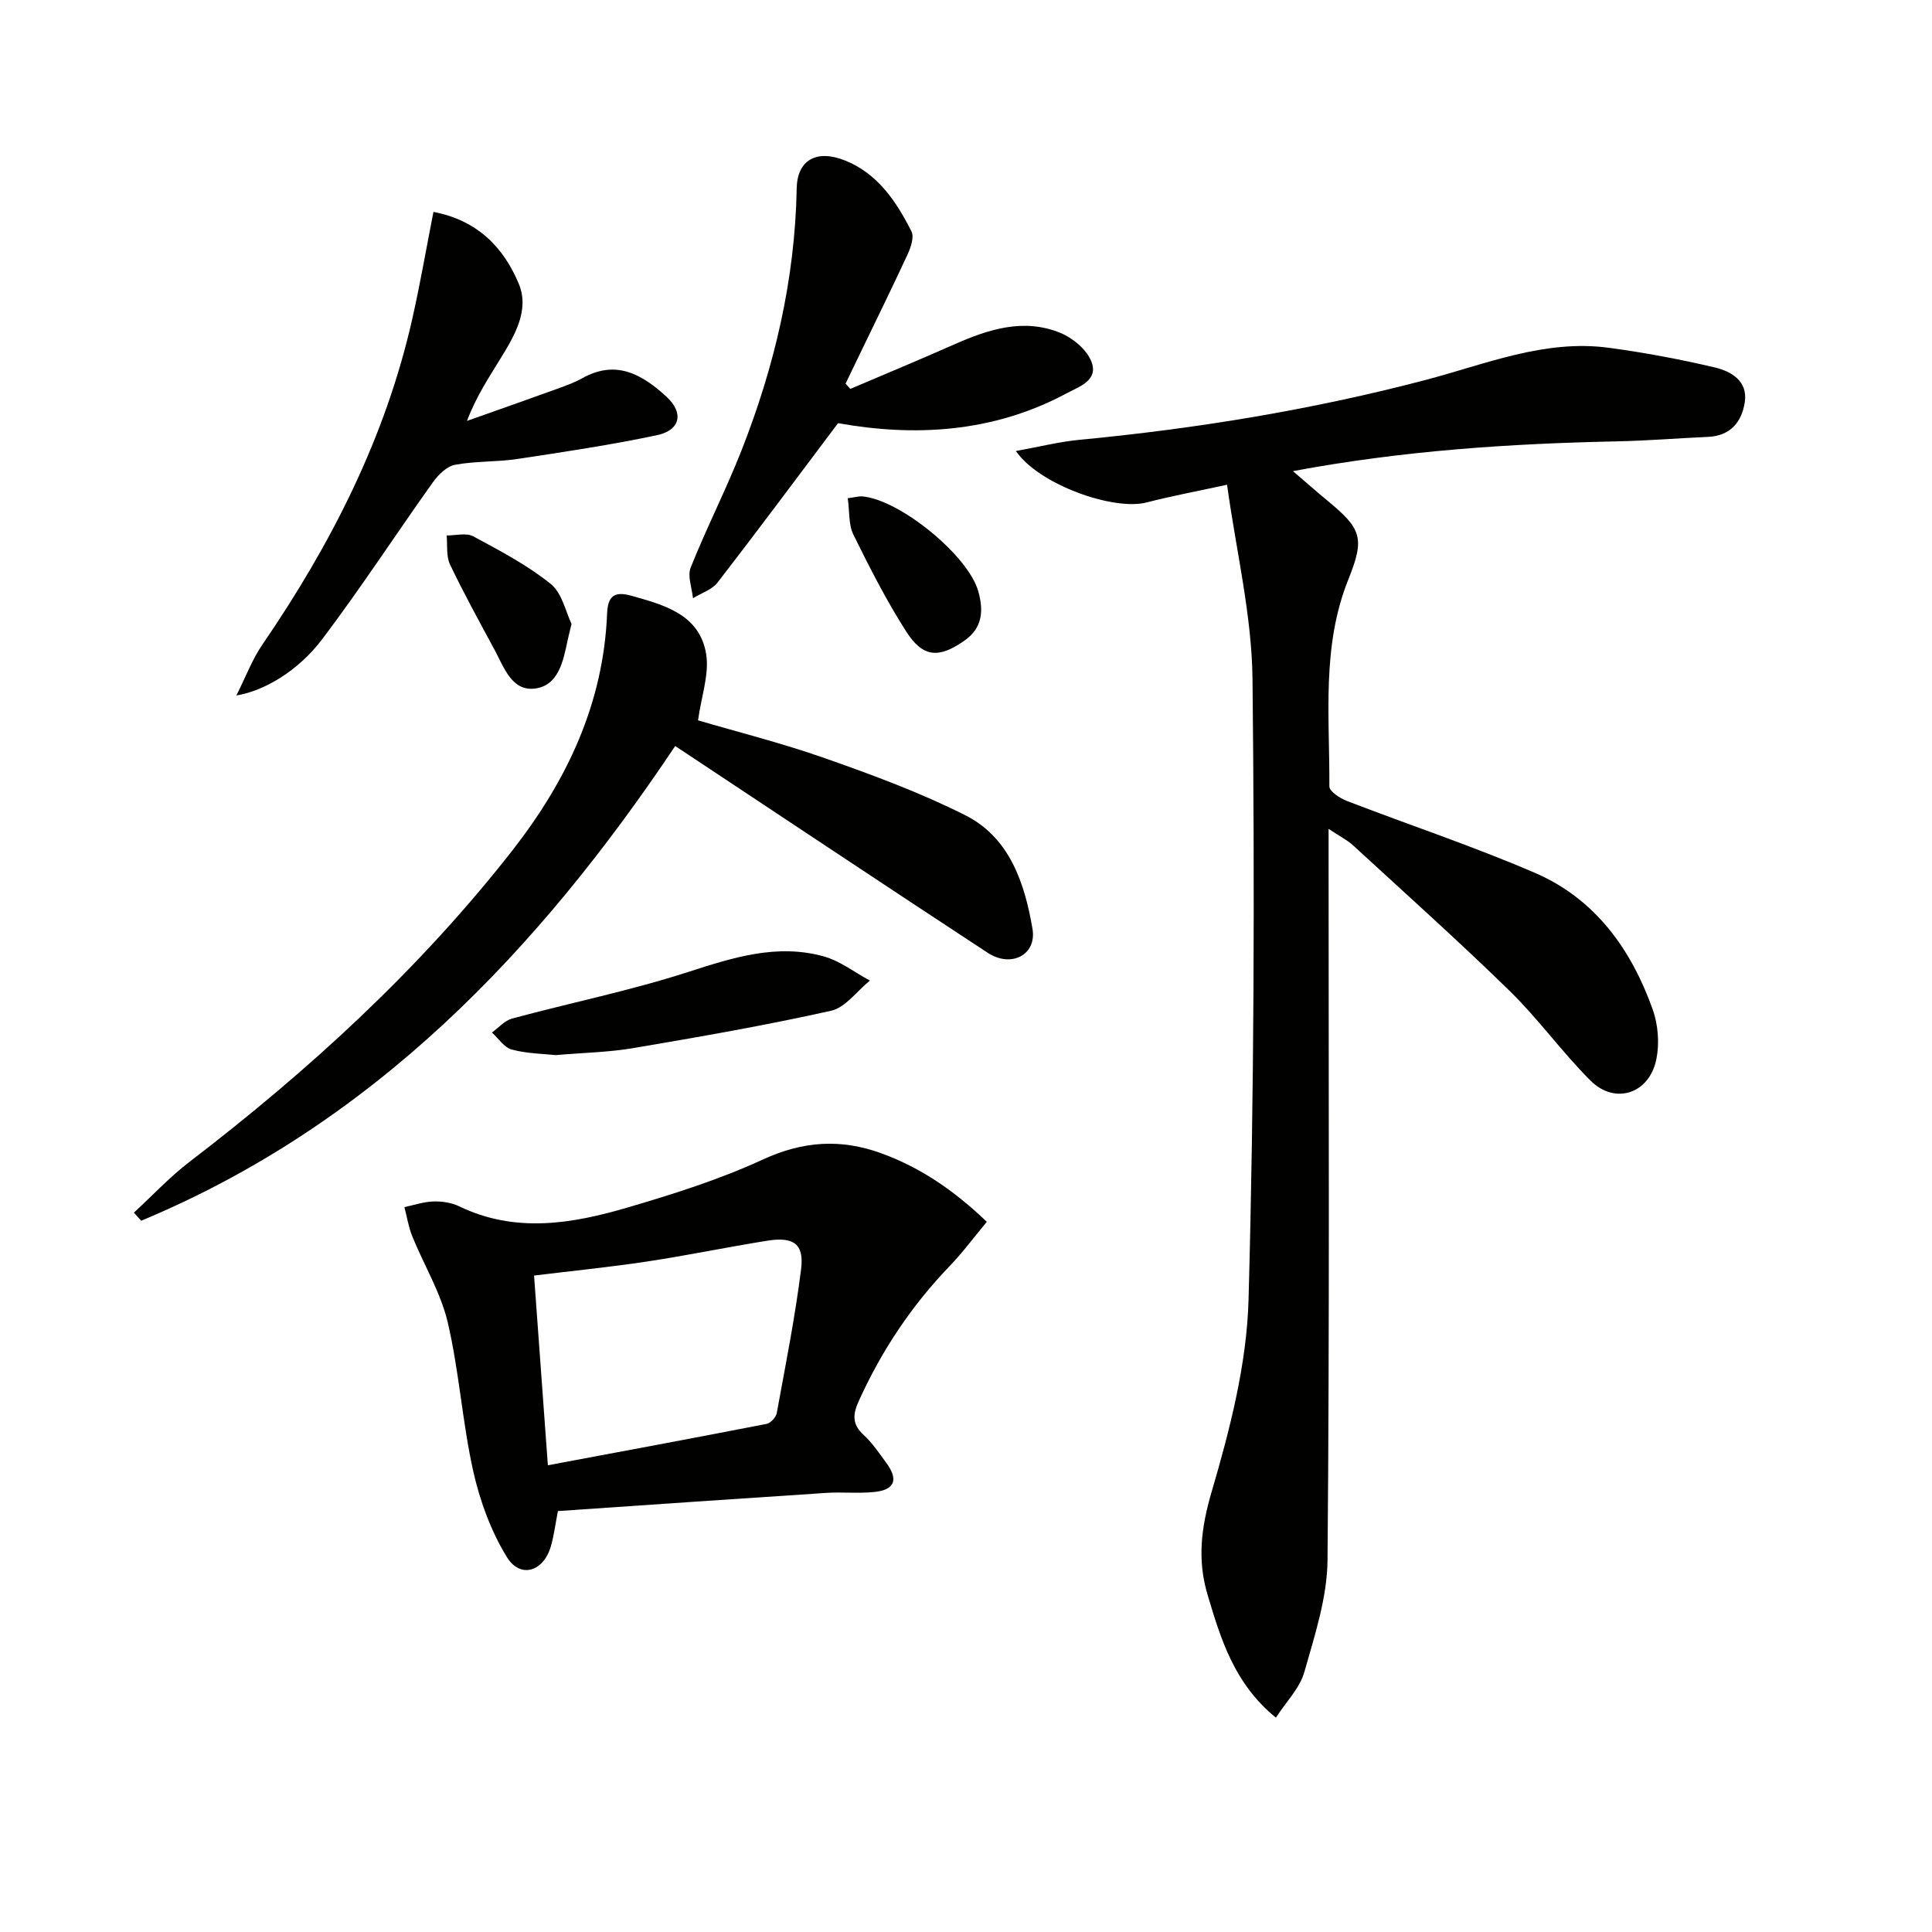 <svg enable-background="new 0 0 400 400" viewBox="0 0 400 400" xmlns="http://www.w3.org/2000/svg"><g fill="#010100"><path d="m275.07 171.61v6.45c0 48.32.21 96.63-.22 144.95-.07 7.76-2.66 15.61-4.81 23.2-.94 3.3-3.72 6.08-5.88 9.41-8.62-7.02-11.41-16.25-14.16-25.49-2.13-7.17-1.33-13.82.84-21.21 3.8-12.96 7.3-26.5 7.66-39.89 1.17-42.77 1.27-85.59.82-128.38-.14-13.3-3.38-26.56-5.27-40.29-6.14 1.34-11.45 2.32-16.67 3.67-6.81 1.76-22.28-3.68-27.05-10.65 4.76-.86 8.94-1.92 13.17-2.32 24.17-2.31 48.04-6.2 71.56-12.37 12.44-3.26 24.68-8.47 37.99-6.69 7.37.99 14.72 2.37 21.96 4.07 3.4.8 6.89 2.8 6.23 7.19-.62 4.06-2.95 6.99-7.6 7.19-6.31.28-12.61.8-18.92.93-22.11.47-44.12 1.89-67.03 6.16 2.8 2.4 4.93 4.29 7.13 6.1 7.01 5.8 7.82 7.69 4.37 16.25-5.63 13.96-3.87 28.52-3.96 42.92-.01 1.02 2.18 2.46 3.61 3.01 12.98 5.01 26.22 9.4 38.98 14.91 12.44 5.37 19.91 15.8 24.36 28.28 1.11 3.12 1.41 6.95.77 10.2-1.41 7.23-8.56 9.61-13.67 4.5-5.88-5.87-10.76-12.73-16.7-18.53-10.58-10.33-21.6-20.19-32.49-30.2-1.17-1.07-2.69-1.82-5.02-3.37z"/><path d="m204.31 252.96c-2.64 3.17-4.98 6.35-7.7 9.17-7.92 8.24-14.13 17.57-18.83 27.98-1.23 2.73-1.38 4.77 1.01 6.96 1.82 1.67 3.23 3.79 4.71 5.8 2.56 3.47 1.76 5.6-2.5 6.03-3.3.34-6.66-.03-9.98.19-18.53 1.21-37.05 2.5-55.51 3.76-.56 2.88-.83 5.18-1.48 7.37-1.55 5.21-6.33 6.66-9.1 2.14-3.28-5.35-5.57-11.6-6.95-17.76-2.27-10.17-2.91-20.71-5.29-30.85-1.45-6.17-4.93-11.86-7.35-17.82-.77-1.91-1.08-4-1.61-6.01 2-.42 4-1.11 6.01-1.17 1.77-.05 3.74.24 5.32 1 11.61 5.62 23.34 3.64 34.88.25 9.52-2.79 19.08-5.82 28.06-9.96 8.31-3.82 16.14-4.31 24.53-1.24 8.12 2.97 15.01 7.69 21.78 14.16zm-90.88 50.41c15.39-2.88 30.36-5.66 45.29-8.57.84-.16 1.94-1.37 2.1-2.24 1.81-9.91 3.79-19.82 5.04-29.81.65-5.21-1.55-6.74-6.97-5.88-8.34 1.33-16.62 3.06-24.97 4.32-7.66 1.16-15.37 1.92-23.35 2.9.95 12.95 1.88 25.81 2.86 39.28z"/><path d="m144.52 149.14c7.91 2.33 17.25 4.67 26.3 7.85 9.85 3.46 19.72 7.11 29.02 11.79 9.21 4.63 12.31 14.09 13.92 23.48.94 5.46-4.43 8.18-9.26 5.01-20.71-13.58-41.32-27.32-61.97-41-.81-.53-1.61-1.07-2.74-1.81-28.48 42.57-62.66 78.31-110.56 98.28-.5-.56-1.01-1.11-1.51-1.67 3.84-3.54 7.43-7.4 11.56-10.56 24.68-18.9 47.46-39.75 66.69-64.29 11.33-14.47 18.96-30.45 19.72-49.15.14-3.49 1.35-4.76 4.98-3.74 6.88 1.93 14.12 3.86 15.52 12 .71 4.24-1.01 8.92-1.67 13.81z"/><path d="m176.04 80.52c7.15-3.05 14.33-6.02 21.43-9.17 7.15-3.17 14.47-5.56 22.11-2.41 2.56 1.06 5.4 3.43 6.37 5.89 1.54 3.91-2.43 5.17-5.17 6.63-15.38 8.24-31.72 8.94-47.27 6.15-8.56 11.38-16.65 22.27-24.95 33-1.16 1.5-3.37 2.18-5.09 3.24-.2-2.13-1.18-4.58-.47-6.35 3.26-8.16 7.28-16.02 10.5-24.19 6.87-17.44 11.1-35.48 11.45-54.33.11-5.8 4.05-8.17 10.11-5.71 6.7 2.72 10.55 8.49 13.65 14.65.59 1.16-.13 3.29-.79 4.72-3.34 7.22-6.87 14.36-10.32 21.53-.84 1.75-1.69 3.5-2.53 5.25.33.37.65.74.97 1.1z"/><path d="m48.94 143.99c2.02-4.02 3.31-7.52 5.36-10.5 14.22-20.76 25.52-42.85 31.08-67.57 1.63-7.24 2.89-14.56 4.36-22.05 9.27 1.78 14.56 7.49 17.65 14.83 2.28 5.41-.77 10.66-3.68 15.39-2.51 4.09-5.15 8.09-7.04 13.06 6.3-2.23 12.61-4.45 18.89-6.72 1.71-.62 3.45-1.26 5.03-2.14 6.98-3.91 12.41-.74 17.4 3.85 3.63 3.34 2.9 6.94-2 7.97-9.55 2.01-19.23 3.46-28.89 4.92-4.26.64-8.67.41-12.89 1.2-1.7.32-3.45 2.04-4.55 3.57-7.71 10.81-14.96 21.97-22.96 32.55-4.94 6.53-11.96 10.69-17.76 11.64z"/><path d="m115.03 218.45c-2.55-.28-5.92-.31-9.07-1.15-1.57-.42-2.76-2.31-4.11-3.53 1.38-.99 2.63-2.47 4.17-2.89 12.13-3.27 24.49-5.78 36.42-9.63 9.3-3 18.39-5.93 28.1-3.24 3.39.94 6.39 3.3 9.56 5.01-2.67 2.16-5.05 5.58-8.05 6.25-13.53 3.02-27.21 5.4-40.89 7.72-5.05.87-10.23.95-16.13 1.46z"/><path d="m175.52 103.15c1.67-.22 2.34-.43 2.98-.38 7.8.65 21.97 12.25 24.04 19.65 1.11 3.95.93 7.54-2.83 10.19-5.31 3.74-8.62 3.58-12.11-1.89-4.09-6.4-7.56-13.22-10.92-20.04-1.01-2.04-.77-4.71-1.16-7.53z"/><path d="m118.33 129.17c-.43 1.8-.64 2.6-.81 3.4-.91 4.3-1.89 9.39-6.79 9.99-4.79.59-6.41-4.46-8.35-8.05-3.15-5.84-6.36-11.66-9.21-17.64-.82-1.72-.5-3.99-.7-6.01 1.85.02 4.05-.6 5.5.18 5.53 2.97 11.18 5.94 16.03 9.84 2.41 1.93 3.16 5.91 4.33 8.29z"/></g></svg>